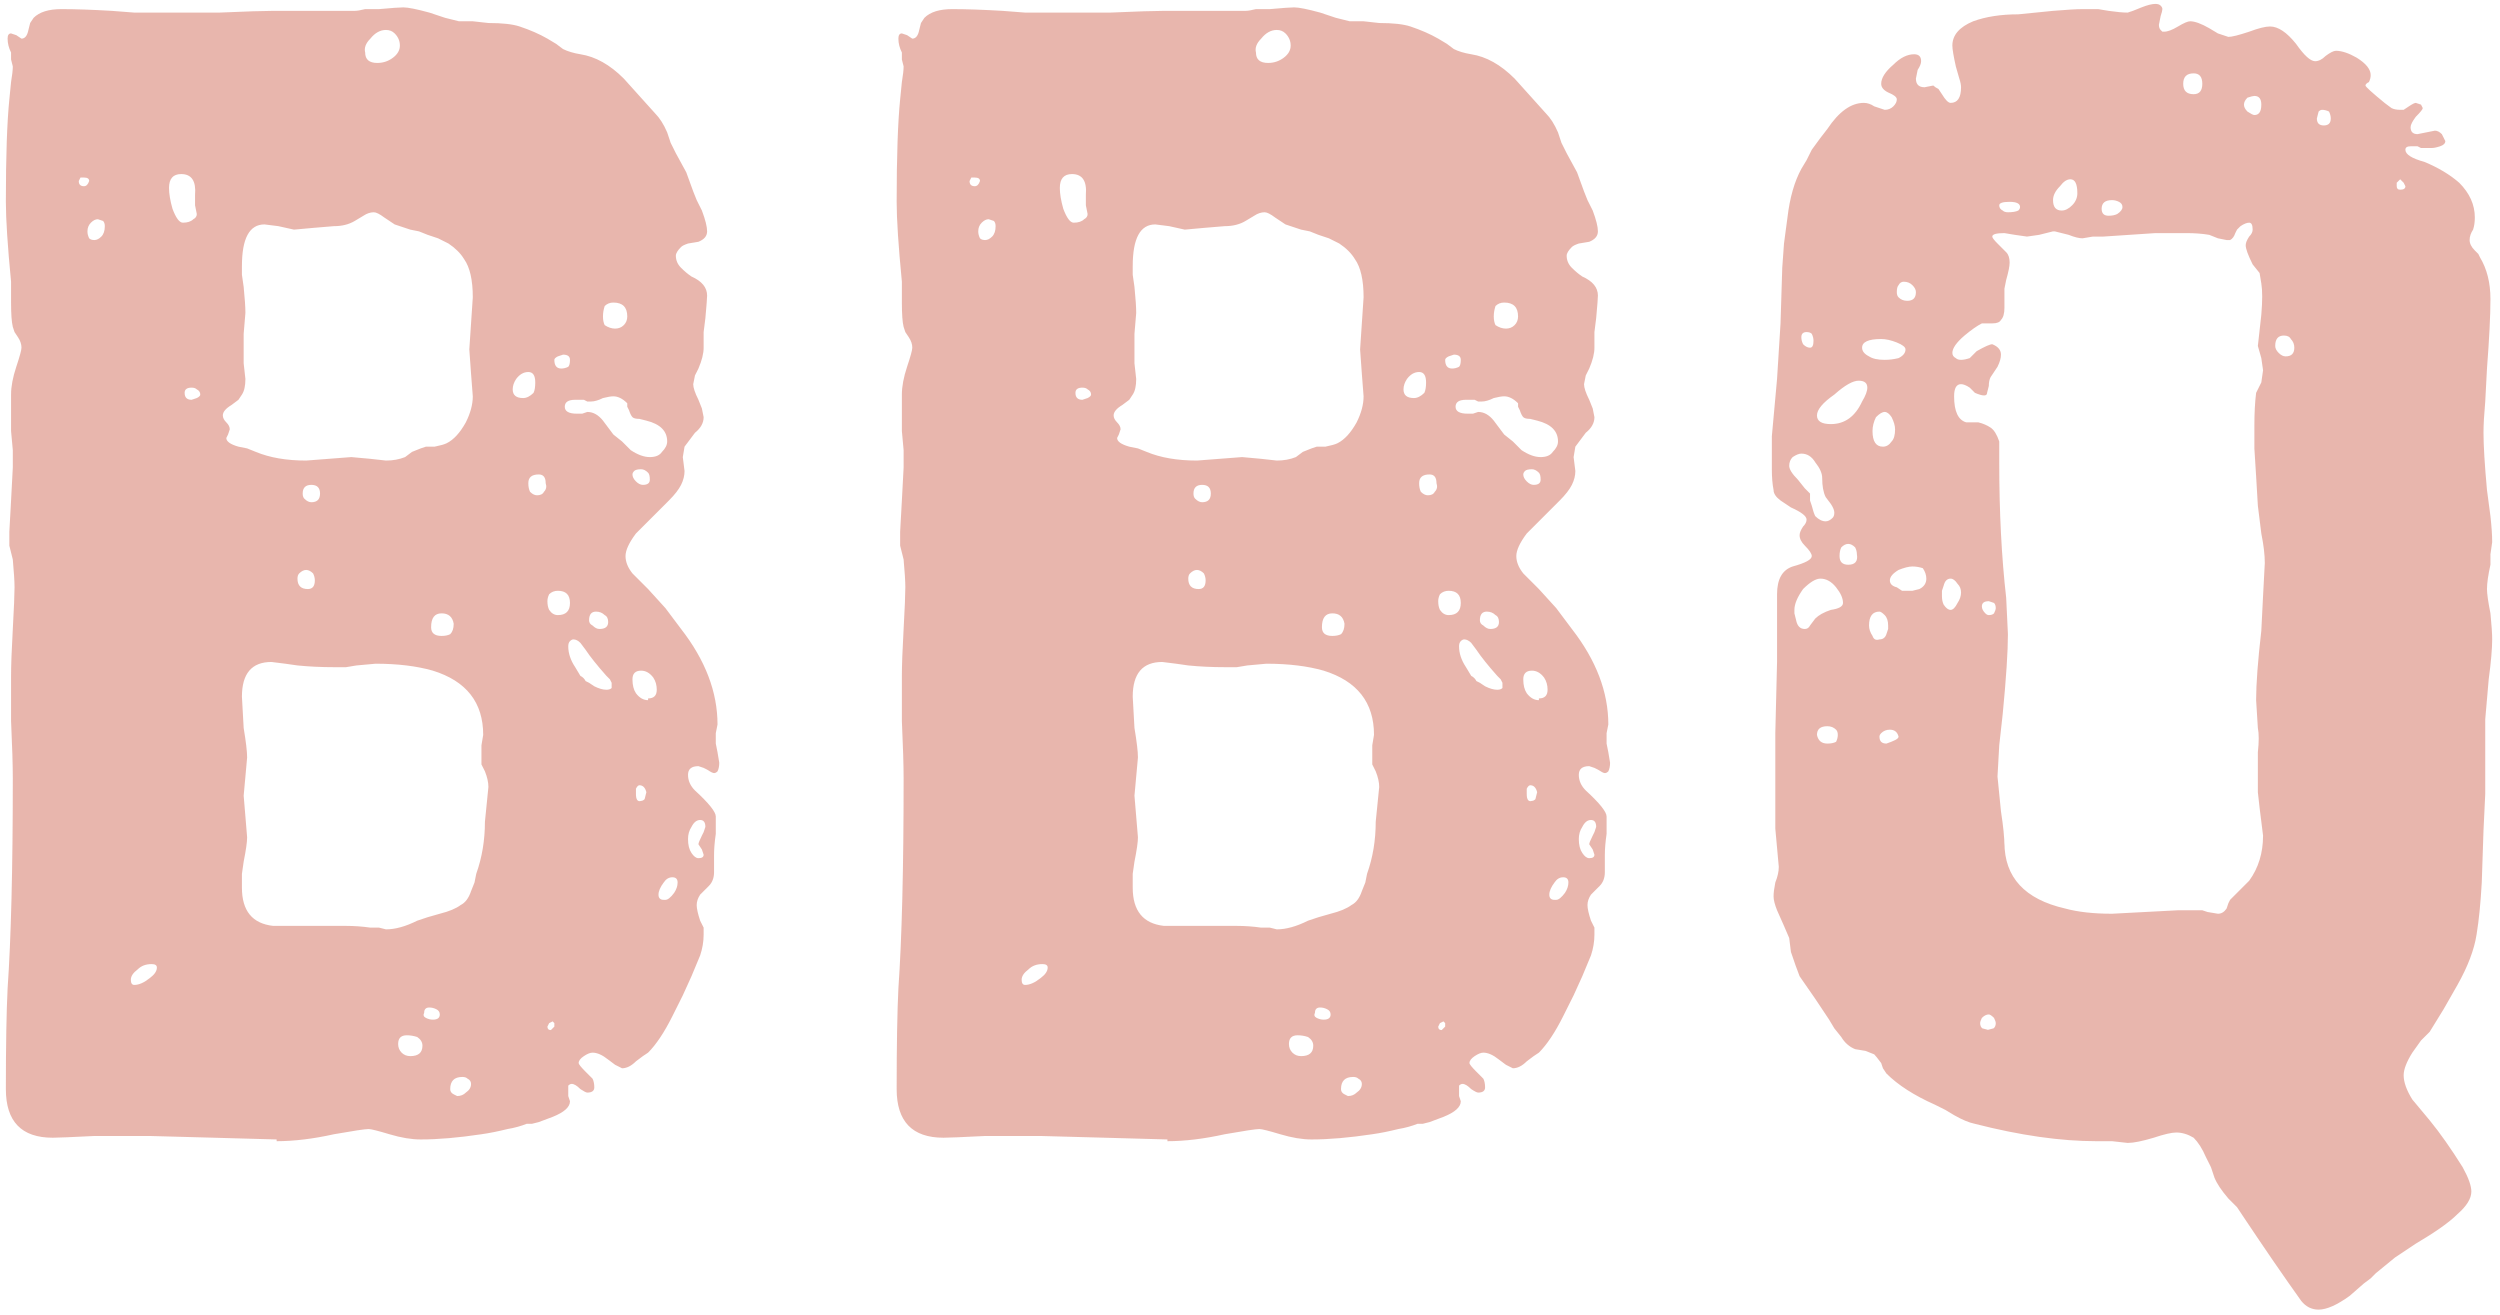 <svg width="1279" height="673" xmlns="http://www.w3.org/2000/svg" xmlns:xlink="http://www.w3.org/1999/xlink" xml:space="preserve" overflow="hidden"><g transform="translate(-1883 -229)"><g><path d="M2575.28 779.968C2571.14 779.968 2569.06 782.041 2569.06 786.186 2569.06 787.371 2569.66 788.259 2570.84 788.851L2572.62 789.74C2574.39 789.74 2575.87 789.147 2577.06 787.963 2578.83 786.779 2579.72 785.298 2579.72 783.522 2579.72 782.337 2579.13 781.449 2577.95 780.857 2577.35 780.265 2576.47 779.968 2575.28 779.968ZM2119.55 779.968C2115.4 779.968 2113.33 782.041 2113.33 786.186 2113.33 787.371 2113.92 788.259 2115.11 788.851L2116.88 789.74C2118.66 789.74 2120.14 789.147 2121.32 787.963 2123.1 786.779 2123.99 785.298 2123.99 783.522 2123.99 782.337 2123.39 781.449 2122.21 780.857 2121.62 780.265 2120.73 779.968 2119.55 779.968ZM2546.86 758.649C2543.9 758.649 2542.42 760.13 2542.42 763.091 2542.42 764.867 2543.02 766.348 2544.2 767.532 2545.38 768.717 2546.86 769.309 2548.64 769.309 2552.78 769.309 2554.86 767.532 2554.86 763.979 2554.86 762.203 2553.97 760.722 2552.19 759.538 2550.42 758.945 2548.64 758.649 2546.86 758.649ZM2091.13 758.649C2088.17 758.649 2086.69 760.13 2086.69 763.091 2086.69 764.867 2087.28 766.348 2088.47 767.532 2089.65 768.717 2091.13 769.309 2092.91 769.309 2097.05 769.309 2099.12 767.532 2099.12 763.979 2099.12 762.203 2098.23 760.722 2096.46 759.538 2094.68 758.945 2092.91 758.649 2091.13 758.649ZM2621.46 751.543 2619.68 752.431 2618.79 754.208C2618.79 755.392 2619.39 755.984 2620.57 755.984L2621.46 755.096 2622.35 754.208 2622.35 752.431ZM2165.72 751.543 2163.95 752.431 2163.06 754.208C2163.06 755.392 2163.65 755.984 2164.84 755.984L2165.72 755.096 2166.61 754.208 2166.61 752.431ZM2900.48 747.989C2899.29 747.989 2898.11 748.582 2896.93 749.766 2896.33 750.951 2896.04 751.839 2896.04 752.431 2896.04 753.615 2896.41 754.503 2897.15 755.096L2900.03 755.866 2902.92 755.096C2903.66 754.503 2904.03 753.615 2904.03 752.431 2904.03 751.839 2903.73 750.951 2903.14 749.766 2901.96 748.582 2901.07 747.989 2900.48 747.989ZM2558.41 744.437C2556.63 744.437 2555.74 745.325 2555.74 747.102 2555.15 748.286 2555.45 749.174 2556.63 749.766 2557.82 750.358 2559 750.654 2560.18 750.654 2562.55 750.654 2563.74 749.766 2563.74 747.99 2563.74 746.805 2563.14 745.917 2561.96 745.325 2560.78 744.733 2559.59 744.437 2558.41 744.437ZM2102.67 744.437C2100.9 744.437 2100.01 745.325 2100.01 747.102 2099.42 748.286 2099.71 749.174 2100.9 749.766 2102.08 750.358 2103.27 750.654 2104.45 750.654 2106.82 750.654 2108 749.766 2108 747.99 2108 746.805 2107.41 745.917 2106.23 745.325 2105.04 744.733 2103.86 744.437 2102.67 744.437ZM2416.33 722.229C2413.37 722.229 2411 723.117 2409.22 724.894 2406.85 726.671 2405.67 728.447 2405.67 730.224 2405.67 732 2406.26 732.889 2407.45 732.889 2409.81 732.889 2412.48 731.704 2415.44 729.335 2417.81 727.559 2418.99 725.782 2418.99 724.006 2418.99 722.821 2418.1 722.229 2416.33 722.229ZM1960.59 722.229C1957.63 722.229 1955.26 723.117 1953.49 724.894 1951.12 726.671 1949.94 728.447 1949.94 730.224 1949.94 732 1950.53 732.889 1951.71 732.889 1954.08 732.889 1956.74 731.704 1959.7 729.335 1962.07 727.559 1963.26 725.782 1963.26 724.006 1963.26 722.821 1962.37 722.229 1960.59 722.229ZM2682.73 677.814C2680.95 677.814 2679.47 678.702 2678.29 680.479 2676.51 682.848 2675.63 684.92 2675.63 686.697 2675.63 688.474 2676.51 689.362 2678.29 689.362L2679.18 689.362C2680.36 689.362 2681.84 688.177 2683.62 685.809 2684.8 684.032 2685.39 682.256 2685.39 680.479 2685.39 678.702 2684.51 677.814 2682.73 677.814ZM2227 677.814C2225.22 677.814 2223.74 678.702 2222.56 680.479 2220.78 682.848 2219.89 684.92 2219.89 686.697 2219.89 688.474 2220.78 689.362 2222.56 689.362L2223.44 689.362C2224.63 689.362 2226.11 688.177 2227.88 685.809 2229.07 684.032 2229.66 682.256 2229.66 680.479 2229.66 678.702 2228.77 677.814 2227 677.814ZM2696.94 648.5C2695.16 648.5 2693.68 649.685 2692.5 652.053 2691.31 653.83 2690.72 655.903 2690.72 658.271 2690.72 661.233 2691.31 663.601 2692.5 665.378 2693.68 667.155 2694.87 668.043 2696.05 668.043 2697.83 668.043 2698.71 667.451 2698.71 666.266L2697.83 663.601 2696.05 660.937C2696.05 660.344 2696.64 658.864 2697.83 656.495L2698.71 654.718 2699.6 652.053C2699.6 649.685 2698.71 648.5 2696.94 648.5ZM2241.2 648.5C2239.43 648.5 2237.95 649.685 2236.76 652.053 2235.58 653.83 2234.99 655.903 2234.99 658.271 2234.99 661.233 2235.58 663.601 2236.76 665.378 2237.95 667.155 2239.13 668.043 2240.32 668.043 2242.09 668.043 2242.98 667.451 2242.98 666.266L2242.09 663.601 2240.32 660.937C2240.32 660.344 2240.91 658.864 2242.09 656.495L2242.98 654.718 2243.87 652.053C2243.87 649.685 2242.98 648.5 2241.2 648.5ZM2665.86 630.734C2665.27 630.734 2664.67 631.326 2664.08 632.511L2664.08 635.176C2664.08 638.137 2664.97 639.321 2666.75 638.729 2667.34 638.729 2667.93 638.433 2668.52 637.841L2669.41 634.287C2668.82 631.919 2667.63 630.734 2665.86 630.734ZM2210.12 630.734C2209.53 630.734 2208.94 631.326 2208.35 632.511L2208.35 635.176C2208.35 638.137 2209.24 639.321 2211.01 638.729 2211.6 638.729 2212.2 638.433 2212.79 637.841L2213.68 634.287C2213.08 631.919 2211.9 630.734 2210.12 630.734ZM2849.86 602.309C2848.08 602.309 2846.6 602.901 2845.42 604.085 2844.83 604.678 2844.53 605.269 2844.53 605.862 2844.53 608.231 2845.72 609.415 2848.08 609.415 2849.86 608.823 2851.34 608.231 2852.52 607.638 2853.71 607.046 2854.3 606.454 2854.3 605.862 2853.71 603.493 2852.23 602.309 2849.86 602.309ZM2817.89 600.532C2814.34 600.532 2812.56 602.012 2812.56 604.974 2813.16 607.935 2814.93 609.415 2817.89 609.415 2819.67 609.415 2821.15 609.119 2822.33 608.527 2822.92 607.342 2823.22 606.158 2823.22 604.974 2823.22 603.789 2822.92 602.901 2822.33 602.309 2821.15 601.124 2819.67 600.532 2817.89 600.532ZM2666.75 572.107C2663.79 572.107 2662.31 573.587 2662.31 576.548 2662.31 579.509 2662.9 581.878 2664.08 583.655 2665.86 586.023 2667.93 587.208 2670.3 587.208L2670.3 586.319C2673.26 586.319 2674.74 584.839 2674.74 581.878 2674.74 579.509 2674.15 577.436 2672.96 575.66 2671.19 573.291 2669.11 572.107 2666.75 572.107ZM2211.01 572.107C2208.05 572.107 2206.57 573.587 2206.57 576.548 2206.57 579.509 2207.16 581.878 2208.35 583.655 2210.12 586.023 2212.2 587.208 2214.56 587.208L2214.56 586.319C2217.52 586.319 2219 584.839 2219 581.878 2219 579.509 2218.41 577.436 2217.23 575.66 2215.45 573.291 2213.38 572.107 2211.01 572.107ZM2477.6 567.665C2467.54 567.665 2462.5 573.587 2462.5 585.431L2463.39 601.42C2464.58 608.527 2465.17 613.561 2465.17 616.522L2464.28 626.293 2463.39 636.064 2464.28 646.724 2465.17 657.383C2465.17 659.752 2464.58 663.897 2463.39 669.819L2462.5 676.038 2462.5 683.144C2462.5 694.988 2467.83 701.502 2478.49 702.686L2515.78 702.686C2519.93 702.686 2524.07 702.982 2528.22 703.575L2532.66 703.575 2536.21 704.463C2540.94 704.463 2546.27 702.982 2552.19 700.021L2557.52 698.245 2563.74 696.469C2568.47 695.284 2572.02 693.803 2574.39 692.027 2576.76 690.843 2578.54 688.474 2579.72 684.92L2581.5 680.479 2582.39 676.038C2585.34 667.746 2586.82 658.864 2586.82 649.388L2587.71 640.506 2588.6 631.623C2588.6 629.254 2588.01 626.589 2586.82 623.628L2585.05 620.075 2585.05 610.303 2585.94 604.974C2585.94 588.392 2577.35 577.436 2560.18 572.107 2551.9 569.738 2542.13 568.554 2530.88 568.554L2521.11 569.442 2515.78 570.33 2509.57 570.33C2503.06 570.33 2496.84 570.034 2490.92 569.442L2484.7 568.554ZM2021.87 567.665C2011.8 567.665 2006.77 573.587 2006.77 585.431L2007.66 601.42C2008.84 608.527 2009.43 613.561 2009.43 616.522L2008.55 626.293 2007.66 636.064 2008.55 646.724 2009.43 657.383C2009.43 659.752 2008.84 663.897 2007.66 669.819L2006.77 676.038 2006.77 683.144C2006.77 694.988 2012.1 701.502 2022.75 702.686L2060.05 702.686C2064.19 702.686 2068.34 702.982 2072.48 703.575L2076.92 703.575 2080.47 704.463C2085.21 704.463 2090.54 702.982 2096.46 700.021L2101.79 698.245 2108 696.469C2112.74 695.284 2116.29 693.803 2118.66 692.027 2121.03 690.843 2122.8 688.474 2123.99 684.92L2125.76 680.479 2126.65 676.038C2129.61 667.746 2131.09 658.864 2131.09 649.388L2131.98 640.506 2132.87 631.623C2132.87 629.254 2132.28 626.589 2131.09 623.628L2129.31 620.075 2129.31 610.303 2130.2 604.974C2130.2 588.392 2121.62 577.436 2104.45 572.107 2096.16 569.738 2086.39 568.554 2075.15 568.554L2065.38 569.442 2060.05 570.33 2053.83 570.33C2047.32 570.33 2041.11 570.034 2035.19 569.442L2028.97 568.554ZM2632.11 556.117C2631.52 556.117 2630.93 556.413 2630.34 557.006 2629.75 557.598 2629.45 558.486 2629.45 559.671 2629.45 563.224 2630.63 566.777 2633 570.33L2635.67 574.772C2636.85 575.364 2637.74 576.252 2638.33 577.436L2640.11 578.325 2642.77 580.101C2645.14 581.286 2647.21 581.878 2648.99 581.878 2650.17 581.878 2651.06 581.582 2651.65 580.99L2651.65 578.325 2650.76 576.548 2648.99 574.772C2644.25 569.442 2640.7 565 2638.33 561.447L2635.67 557.894C2634.48 556.71 2633.3 556.117 2632.11 556.117ZM2176.38 556.117C2175.79 556.117 2175.2 556.413 2174.6 557.006 2174.01 557.598 2173.72 558.486 2173.72 559.671 2173.72 563.224 2174.9 566.777 2177.27 570.33L2179.93 574.772C2181.12 575.364 2182 576.252 2182.6 577.436L2184.37 578.325 2187.04 580.101C2189.4 581.286 2191.48 581.878 2193.25 581.878 2194.44 581.878 2195.32 581.582 2195.92 580.99L2195.92 578.325 2195.03 576.548 2193.25 574.772C2188.52 569.442 2184.96 565 2182.6 561.447L2179.93 557.894C2178.75 556.71 2177.56 556.117 2176.38 556.117ZM2564.62 542.793C2561.07 542.793 2559.3 545.162 2559.3 549.899 2559.3 552.86 2561.07 554.341 2564.62 554.341 2566.4 554.341 2567.88 554.045 2569.06 553.453 2570.25 552.268 2570.84 550.492 2570.84 548.123 2570.25 544.569 2568.18 542.793 2564.62 542.793ZM2108.89 542.793C2105.34 542.793 2103.56 545.162 2103.56 549.899 2103.56 552.86 2105.34 554.341 2108.89 554.341 2110.67 554.341 2112.15 554.045 2113.33 553.453 2114.51 552.268 2115.11 550.492 2115.11 548.123 2114.51 544.569 2112.44 542.793 2108.89 542.793ZM2643.66 541.904C2641.29 541.904 2640.11 543.385 2640.11 546.346 2640.11 547.53 2640.7 548.419 2641.88 549.011 2643.07 550.196 2644.25 550.787 2645.43 550.787 2648.39 550.787 2649.87 549.603 2649.87 547.234 2649.87 545.457 2649.28 544.273 2648.1 543.681 2646.91 542.497 2645.43 541.904 2643.66 541.904ZM2187.92 541.904C2185.56 541.904 2184.37 543.385 2184.37 546.346 2184.37 547.53 2184.96 548.419 2186.15 549.011 2187.33 550.196 2188.52 550.787 2189.7 550.787 2192.66 550.787 2194.14 549.603 2194.14 547.234 2194.14 545.457 2193.55 544.273 2192.36 543.681 2191.18 542.497 2189.7 541.904 2187.92 541.904ZM2844.53 541.904C2840.98 541.904 2839.2 544.273 2839.2 549.011 2839.2 550.787 2839.8 552.564 2840.98 554.341 2841.57 556.117 2842.76 556.71 2844.53 556.117 2846.31 556.117 2847.49 555.229 2848.08 553.452L2848.97 550.787 2848.97 549.011C2848.97 546.642 2848.38 544.865 2847.2 543.681 2846.01 542.497 2845.12 541.904 2844.53 541.904ZM2900.48 536.574C2898.11 536.574 2896.93 537.463 2896.93 539.24 2896.93 540.424 2897.52 541.608 2898.7 542.793 2899.29 543.385 2899.89 543.681 2900.48 543.681 2901.66 543.681 2902.55 543.385 2903.14 542.793 2903.73 541.608 2904.03 540.72 2904.03 540.128 2904.03 538.943 2903.73 538.055 2903.14 537.463ZM2624.12 531.245C2622.35 531.245 2620.87 531.837 2619.68 533.022 2619.09 534.206 2618.79 535.391 2618.79 536.575 2618.79 538.351 2619.09 539.832 2619.68 541.016 2620.87 542.793 2622.35 543.681 2624.12 543.681 2628.27 543.681 2630.34 541.608 2630.34 537.463 2630.34 533.318 2628.27 531.245 2624.12 531.245ZM2168.39 531.245C2166.61 531.245 2165.13 531.837 2163.95 533.022 2163.36 534.206 2163.06 535.391 2163.06 536.575 2163.06 538.351 2163.36 539.832 2163.95 541.016 2165.13 542.793 2166.61 543.681 2168.39 543.681 2172.53 543.681 2174.6 541.608 2174.6 537.463 2174.6 533.318 2172.53 531.245 2168.39 531.245ZM2880.94 525.027C2879.17 525.027 2877.98 526.211 2877.39 528.58L2876.5 531.245 2876.5 533.91C2876.5 535.686 2876.8 537.167 2877.39 538.351 2878.57 540.128 2879.76 541.016 2880.94 541.016 2882.12 541.016 2883.31 539.832 2884.49 537.463 2885.68 535.686 2886.27 533.91 2886.27 532.133 2886.27 530.356 2885.68 528.876 2884.49 527.692 2883.31 525.915 2882.12 525.027 2880.94 525.027ZM2814.34 525.027C2811.97 525.027 2809.01 526.803 2805.46 530.356 2802.5 534.502 2801.02 538.055 2801.02 541.016L2801.02 542.793 2801.91 546.346C2802.5 549.307 2803.98 550.787 2806.35 550.787 2807.53 550.787 2808.42 550.195 2809.01 549.011L2811.68 545.457C2813.45 543.681 2816.12 542.2 2819.67 541.016 2823.81 540.424 2825.88 539.24 2825.88 537.463 2825.88 535.094 2824.7 532.429 2822.33 529.468 2819.96 526.507 2817.3 525.027 2814.34 525.027ZM2495.36 520.586C2494.18 520.586 2492.99 521.178 2491.81 522.362 2491.22 522.954 2490.92 523.842 2490.92 525.027 2490.92 528.58 2492.7 530.357 2496.25 530.357 2498.62 530.357 2499.8 528.876 2499.8 525.915 2499.8 524.731 2499.5 523.546 2498.91 522.362 2497.73 521.178 2496.54 520.586 2495.36 520.586ZM2039.63 520.586C2038.44 520.586 2037.26 521.178 2036.07 522.362 2035.48 522.954 2035.19 523.842 2035.19 525.027 2035.19 528.58 2036.96 530.357 2040.51 530.357 2042.88 530.357 2044.07 528.876 2044.07 525.915 2044.07 524.731 2043.77 523.546 2043.18 522.362 2041.99 521.178 2040.81 520.586 2039.63 520.586ZM2861.4 518.809C2859.63 518.809 2857.26 519.401 2854.3 520.585 2851.34 522.362 2849.86 524.138 2849.86 525.915 2849.86 527.692 2851.04 528.876 2853.41 529.468L2856.08 531.245 2861.4 531.245 2864.96 530.356C2867.32 529.172 2868.51 527.396 2868.51 525.027 2868.51 523.25 2867.92 521.474 2866.73 519.697 2864.96 519.105 2863.18 518.809 2861.4 518.809ZM2828.55 507.261C2827.36 507.261 2826.18 507.853 2825 509.037 2824.4 510.222 2824.11 511.702 2824.11 513.479 2824.11 516.44 2825.59 517.92 2828.55 517.92 2832.1 517.92 2833.58 516.143 2832.99 512.59 2832.99 511.406 2832.69 510.222 2832.1 509.037 2830.92 507.853 2829.73 507.261 2828.55 507.261ZM2498.02 477.059C2495.06 477.059 2493.58 478.539 2493.58 481.5 2493.58 482.685 2493.88 483.573 2494.47 484.165 2495.66 485.35 2496.84 485.942 2498.02 485.942 2500.98 485.942 2502.46 484.461 2502.46 481.5 2502.46 478.539 2500.98 477.059 2498.02 477.059ZM2042.29 477.059C2039.33 477.059 2037.85 478.539 2037.85 481.5 2037.85 482.685 2038.15 483.573 2038.74 484.165 2039.92 485.35 2041.11 485.942 2042.29 485.942 2045.25 485.942 2046.73 484.461 2046.73 481.5 2046.73 478.539 2045.25 477.059 2042.29 477.059ZM2614.35 471.729C2610.8 471.729 2609.03 473.209 2609.03 476.171 2609.03 477.947 2609.32 479.428 2609.91 480.612 2611.1 481.797 2612.28 482.389 2613.47 482.389 2615.24 482.389 2616.43 481.797 2617.02 480.612 2618.2 479.428 2618.5 477.947 2617.91 476.171 2617.91 473.209 2616.72 471.729 2614.35 471.729ZM2158.62 471.729C2155.07 471.729 2153.29 473.209 2153.29 476.171 2153.29 477.947 2153.59 479.428 2154.18 480.612 2155.36 481.797 2156.55 482.389 2157.73 482.389 2159.51 482.389 2160.69 481.797 2161.28 480.612 2162.47 479.428 2162.76 477.947 2162.17 476.171 2162.17 473.209 2160.99 471.729 2158.62 471.729ZM2666.75 469.064C2664.97 469.064 2663.79 469.36 2663.19 469.953 2662.6 470.545 2662.31 471.137 2662.31 471.729 2662.31 472.913 2662.9 474.098 2664.08 475.282 2665.27 476.467 2666.45 477.059 2667.63 477.059 2670 477.059 2671.19 476.171 2671.19 474.394 2671.19 472.617 2670.89 471.433 2670.3 470.841 2669.11 469.656 2667.93 469.064 2666.75 469.064ZM2211.01 469.064C2209.24 469.064 2208.05 469.36 2207.46 469.953 2206.87 470.545 2206.57 471.137 2206.57 471.729 2206.57 472.913 2207.16 474.098 2208.35 475.282 2209.53 476.467 2210.72 477.059 2211.9 477.059 2214.27 477.059 2215.45 476.171 2215.45 474.394 2215.45 472.617 2215.16 471.433 2214.56 470.841 2213.38 469.656 2212.2 469.064 2211.01 469.064ZM2804.57 461.069C2803.39 461.069 2801.91 461.661 2800.13 462.846 2798.95 464.03 2798.36 465.511 2798.36 467.288 2798.36 469.064 2799.84 471.433 2802.8 474.394L2806.35 478.835 2809.01 481.5 2809.01 485.053 2809.9 487.718C2810.49 490.087 2811.08 491.863 2811.68 493.048 2813.45 494.825 2815.23 495.713 2817 495.713 2818.19 495.713 2819.37 495.121 2820.56 493.936 2821.15 493.344 2821.44 492.456 2821.44 491.271 2821.44 490.087 2820.85 488.607 2819.67 486.83L2817 483.277C2815.82 480.908 2815.23 477.651 2815.23 473.505 2815.23 471.137 2814.04 468.472 2811.68 465.511 2809.9 462.55 2807.53 461.069 2804.57 461.069ZM2847.2 439.75C2846.01 439.75 2844.53 440.638 2842.76 442.415 2841.57 444.784 2840.98 447.153 2840.98 449.521 2840.98 454.851 2842.76 457.516 2846.31 457.516 2848.08 457.516 2849.56 456.628 2850.75 454.851 2851.93 453.667 2852.52 451.594 2852.52 448.633 2852.52 446.857 2851.93 444.784 2850.75 442.415 2849.56 440.638 2848.38 439.75 2847.2 439.75ZM2652.54 431.756C2651.35 431.756 2649.58 432.052 2647.21 432.644 2644.84 433.828 2642.77 434.421 2640.99 434.421L2639.22 434.421 2637.44 433.532 2633 433.532C2629.45 433.532 2627.67 434.717 2627.67 437.085 2627.67 439.454 2629.75 440.639 2633.89 440.639L2636.55 440.639 2639.22 439.75C2642.18 439.75 2644.84 441.231 2647.21 444.192L2649.87 447.745 2652.54 451.298 2656.98 454.851 2661.42 459.293C2664.97 461.662 2668.23 462.846 2671.19 462.846 2674.15 462.846 2676.22 461.958 2677.4 460.181 2679.18 458.404 2680.07 456.628 2680.07 454.851 2680.07 449.522 2676.51 445.969 2669.41 444.192L2665.86 443.303C2664.08 443.303 2662.9 443.008 2662.31 442.415 2661.71 441.823 2661.12 440.639 2660.53 438.862L2659.64 437.085 2659.64 435.309C2657.27 432.94 2654.91 431.756 2652.54 431.756ZM2196.8 431.756C2195.62 431.756 2193.84 432.052 2191.48 432.644 2189.11 433.828 2187.04 434.421 2185.26 434.421L2183.48 434.421 2181.71 433.532 2177.27 433.532C2173.72 433.532 2171.94 434.717 2171.94 437.085 2171.94 439.454 2174.01 440.639 2178.16 440.639L2180.82 440.639 2183.48 439.75C2186.44 439.75 2189.11 441.231 2191.48 444.192L2194.14 447.745 2196.8 451.298 2201.24 454.851 2205.68 459.293C2209.24 461.662 2212.49 462.846 2215.45 462.846 2218.41 462.846 2220.48 461.958 2221.67 460.181 2223.44 458.404 2224.33 456.628 2224.33 454.851 2224.33 449.522 2220.78 445.969 2213.68 444.192L2210.12 443.303C2208.35 443.303 2207.16 443.008 2206.57 442.415 2205.98 441.823 2205.39 440.639 2204.8 438.862L2203.91 437.085 2203.91 435.309C2201.54 432.94 2199.17 431.756 2196.8 431.756ZM2436.75 427.314C2434.38 427.314 2433.2 428.203 2433.2 429.979 2433.2 432.348 2434.38 433.532 2436.75 433.532L2439.42 432.644C2440.6 432.052 2441.19 431.46 2441.19 430.867 2441.19 429.683 2440.6 428.795 2439.42 428.203 2438.82 427.61 2437.94 427.314 2436.75 427.314ZM1981.02 427.314C1978.65 427.314 1977.46 428.203 1977.46 429.979 1977.46 432.348 1978.65 433.532 1981.02 433.532L1983.68 432.644C1984.87 432.052 1985.46 431.46 1985.46 430.867 1985.46 429.683 1984.87 428.795 1983.68 428.203 1983.09 427.61 1982.2 427.314 1981.02 427.314ZM2833.88 423.761C2830.92 423.761 2826.77 426.129 2821.44 430.867 2815.52 435.013 2812.56 438.566 2812.56 441.527 2812.56 444.488 2814.93 445.968 2819.67 445.968 2826.77 445.968 2832.1 442.119 2835.65 434.42 2837.43 431.459 2838.32 429.09 2838.32 427.314 2838.32 424.945 2836.84 423.761 2833.88 423.761ZM2609.03 419.319C2606.66 419.319 2604.59 420.504 2602.81 422.873 2601.63 424.65 2601.03 426.426 2601.03 428.203 2601.03 431.164 2602.81 432.644 2606.36 432.644 2608.14 432.644 2609.91 431.756 2611.69 429.979 2612.28 428.795 2612.58 427.018 2612.58 424.65 2612.58 421.096 2611.39 419.319 2609.03 419.319ZM2153.29 419.319C2150.92 419.319 2148.85 420.504 2147.08 422.873 2145.89 424.65 2145.3 426.426 2145.3 428.203 2145.3 431.164 2147.08 432.644 2150.63 432.644 2152.4 432.644 2154.18 431.756 2155.96 429.979 2156.55 428.795 2156.84 427.018 2156.84 424.65 2156.84 421.096 2155.66 419.319 2153.29 419.319ZM2626.79 410.437 2624.12 411.325C2622.94 411.917 2622.35 412.509 2622.35 413.102 2622.35 416.062 2623.53 417.543 2625.9 417.543 2627.08 417.543 2628.27 417.247 2629.45 416.655 2630.04 416.062 2630.34 414.878 2630.34 413.102 2630.34 411.325 2629.15 410.437 2626.79 410.437ZM2171.05 410.437 2168.39 411.325C2167.2 411.917 2166.61 412.509 2166.61 413.102 2166.61 416.062 2167.8 417.543 2170.16 417.543 2171.35 417.543 2172.53 417.247 2173.72 416.655 2174.31 416.062 2174.6 414.878 2174.6 413.102 2174.6 411.325 2173.42 410.437 2171.05 410.437ZM2845.42 402.442C2838.91 402.442 2835.65 403.922 2835.65 406.883 2835.65 408.659 2836.84 410.14 2839.2 411.325 2840.98 412.509 2843.64 413.101 2847.2 413.101 2849.56 413.101 2851.93 412.805 2854.3 412.213 2856.67 411.028 2857.85 409.548 2857.85 407.771 2857.85 406.587 2856.37 405.402 2853.41 404.218 2850.45 403.034 2847.79 402.442 2845.42 402.442ZM3051.44 400.665C3048.48 400.665 3047 402.442 3047 405.995 3047 407.179 3047.59 408.363 3048.77 409.548 3049.96 410.732 3051.14 411.325 3052.33 411.325 3055.29 411.325 3056.77 409.844 3056.77 406.883 3056.77 405.106 3056.17 403.626 3054.99 402.442 3054.4 401.257 3053.21 400.665 3051.44 400.665ZM2807.24 398.889C2805.46 398.889 2804.57 399.777 2804.57 401.553 2804.57 402.738 2804.87 403.922 2805.46 405.106 2806.64 406.291 2807.83 406.883 2809.01 406.883 2810.2 406.883 2810.79 405.699 2810.79 403.33 2810.79 402.146 2810.49 400.961 2809.9 399.777 2809.31 399.184 2808.42 398.889 2807.24 398.889ZM2652.54 383.788C2650.76 383.788 2649.28 384.38 2648.1 385.564 2647.51 387.341 2647.21 389.117 2647.21 390.894 2647.21 392.671 2647.51 394.151 2648.1 395.335 2649.87 396.52 2651.65 397.112 2653.43 397.112 2655.2 397.112 2656.68 396.52 2657.87 395.335 2659.05 394.151 2659.64 392.671 2659.64 390.894 2659.64 386.156 2657.27 383.788 2652.54 383.788ZM2196.8 383.788C2195.03 383.788 2193.55 384.38 2192.36 385.564 2191.77 387.341 2191.48 389.117 2191.48 390.894 2191.48 392.671 2191.77 394.151 2192.36 395.335 2194.14 396.52 2195.92 397.112 2197.69 397.112 2199.47 397.112 2200.95 396.52 2202.13 395.335 2203.32 394.151 2203.91 392.671 2203.91 390.894 2203.91 386.156 2201.54 383.788 2196.8 383.788ZM2856.96 373.128C2855.78 373.128 2854.89 373.72 2854.3 374.905 2853.71 375.496 2853.41 376.681 2853.41 378.458 2853.41 379.642 2853.71 380.53 2854.3 381.122 2855.48 382.307 2856.96 382.899 2858.74 382.899 2861.7 382.899 2863.18 381.419 2863.18 378.458 2863.18 377.273 2862.59 376.089 2861.4 374.905 2860.22 373.72 2858.74 373.128 2856.96 373.128ZM3033.68 342.926C3032.49 342.926 3031.01 343.518 3029.24 344.702L3027.46 346.479 3026.57 348.256C3025.98 350.032 3025.09 351.216 3023.91 351.809L3022.13 351.809 3017.69 350.92 3013.25 349.144C3009.7 348.552 3005.85 348.256 3001.71 348.256L2985.73 348.256 2959.09 350.032 2953.76 350.032 2948.43 350.92C2946.65 350.92 2944.29 350.328 2941.33 349.144L2934.22 347.367 2933.33 347.367 2926.23 349.144 2920.01 350.032 2913.8 349.144 2908.47 348.256C2904.32 348.256 2902.25 348.848 2902.25 350.032 2902.25 350.624 2903.14 351.809 2904.92 353.585L2907.58 356.25 2909.36 358.027C2910.54 359.211 2911.13 360.988 2911.13 363.357 2911.13 365.133 2910.54 368.094 2909.36 372.239L2908.47 376.681 2908.47 386.452C2908.47 389.413 2907.88 391.486 2906.69 392.67 2906.1 393.855 2904.62 394.447 2902.25 394.447L2896.93 394.447C2894.56 395.631 2891.6 397.704 2888.04 400.665 2883.9 404.218 2881.83 407.179 2881.83 409.548 2881.83 410.732 2882.42 411.621 2883.6 412.213 2884.2 412.805 2885.08 413.101 2886.27 413.101 2887.45 413.101 2888.93 412.805 2890.71 412.213L2894.26 408.659C2898.4 406.291 2901.07 405.106 2902.25 405.106 2905.21 406.291 2906.69 408.067 2906.69 410.436 2906.69 412.213 2906.1 414.286 2904.92 416.654L2903.14 419.319 2901.37 421.984C2900.77 423.169 2900.48 424.649 2900.48 426.426L2899.59 429.979C2899.59 431.755 2897.52 431.755 2893.37 429.979L2892.49 429.09 2890.71 427.314C2888.93 426.129 2887.45 425.537 2886.27 425.537 2883.9 425.537 2882.72 427.61 2882.72 431.755 2882.72 439.454 2884.79 443.895 2888.93 445.08L2895.15 445.08C2897.52 445.672 2899.59 446.56 2901.37 447.745 2903.14 448.929 2904.62 451.298 2905.81 454.851L2905.81 465.511C2905.81 490.975 2906.99 514.071 2909.36 534.798L2910.25 553.452C2910.25 562.335 2909.36 575.956 2907.58 594.314L2905.81 610.303 2904.92 626.293 2905.81 635.175 2906.69 644.058C2907.88 651.757 2908.47 657.679 2908.47 661.825L2908.47 660.048C2908.47 677.814 2918.83 689.065 2939.55 693.803 2946.06 695.58 2954.05 696.468 2963.53 696.468L2980.4 695.58 2997.27 694.691 3009.7 694.691 3012.37 695.58 3017.69 696.468C3019.47 696.468 3020.95 695.58 3022.13 693.803L3023.02 691.138 3023.91 689.362 3029.24 684.032 3033.68 679.59C3038.41 673.076 3040.78 665.378 3040.78 656.495L3039.01 642.282 3038.12 634.287 3038.12 613.857C3038.71 608.527 3038.71 604.381 3038.12 601.42L3037.23 587.207C3037.23 578.917 3038.12 567.073 3039.89 551.675L3040.78 533.91 3041.67 517.032C3041.67 512.886 3041.08 507.853 3039.89 501.931L3038.12 487.718 3037.23 472.617 3036.34 458.404 3036.34 446.857C3036.34 440.342 3036.64 434.716 3037.23 429.979L3039.89 424.649 3040.78 418.431 3039.89 412.213 3038.12 405.995 3039.89 390.005C3040.49 382.899 3040.49 377.569 3039.89 374.016L3039.01 368.686 3035.45 364.245C3033.09 359.507 3031.9 356.25 3031.9 354.473 3031.9 353.289 3032.49 351.809 3033.68 350.032 3034.86 348.848 3035.45 347.663 3035.45 346.479 3035.45 344.11 3034.86 342.926 3033.68 342.926ZM2388.8 341.15C2387.61 341.15 2386.43 341.742 2385.25 342.926 2384.06 344.111 2383.47 345.591 2383.47 347.367 2383.47 348.552 2383.77 349.736 2384.36 350.92 2384.95 351.513 2385.84 351.809 2387.02 351.809 2388.21 351.809 2389.39 351.217 2390.57 350.032 2391.76 348.848 2392.35 347.071 2392.35 344.703 2392.35 343.518 2392.05 342.63 2391.46 342.038ZM1933.06 341.15C1931.88 341.15 1930.7 341.742 1929.51 342.926 1928.33 344.111 1927.74 345.591 1927.74 347.367 1927.74 348.552 1928.03 349.736 1928.62 350.92 1929.22 351.513 1930.1 351.809 1931.29 351.809 1932.47 351.809 1933.66 351.217 1934.84 350.032 1936.02 348.848 1936.62 347.071 1936.62 344.703 1936.62 343.518 1936.32 342.63 1935.73 342.038ZM2529.99 337.596C2528.22 337.596 2526.44 338.188 2524.66 339.373L2520.22 342.038C2517.26 343.814 2513.71 344.703 2509.57 344.703L2498.91 345.591 2489.14 346.479 2481.15 344.703 2474.05 343.814C2466.35 343.814 2462.5 350.92 2462.5 365.133L2462.5 369.575 2463.39 375.793C2463.98 381.715 2464.28 386.156 2464.28 389.117L2463.39 399.777 2463.39 414.878 2464.28 422.873C2464.28 426.426 2463.69 429.091 2462.5 430.867L2460.73 433.532 2457.18 436.197C2454.22 437.974 2452.74 439.75 2452.74 441.527 2452.74 442.711 2453.33 443.896 2454.51 445.08 2455.7 446.265 2456.29 447.449 2456.29 448.634L2455.4 451.298 2454.51 453.075C2454.51 454.851 2456.58 456.332 2460.73 457.516L2465.17 458.404 2469.61 460.181C2476.71 463.142 2485.3 464.623 2495.36 464.623L2506.9 463.734 2518.45 462.846 2528.22 463.734 2536.21 464.623C2539.76 464.623 2543.02 464.03 2545.98 462.846L2549.53 460.181 2553.97 458.404 2556.63 457.516 2561.07 457.516C2564.03 456.924 2566.1 456.332 2567.29 455.74 2570.84 453.963 2574.1 450.41 2577.06 445.08 2579.43 440.342 2580.61 435.901 2580.61 431.756L2579.72 420.208 2578.83 407.772 2579.72 394.447 2580.61 381.123C2580.61 372.24 2579.13 365.726 2576.17 361.58 2574.39 358.619 2571.73 355.955 2568.18 353.586L2562.85 350.92 2557.52 349.144 2553.08 347.367 2548.64 346.479C2545.09 345.295 2542.42 344.407 2540.65 343.814L2537.98 342.038 2535.32 340.261C2532.95 338.484 2531.18 337.596 2529.99 337.596ZM2074.26 337.596C2072.48 337.596 2070.71 338.188 2068.93 339.373L2064.49 342.038C2061.53 343.814 2057.98 344.703 2053.83 344.703L2043.18 345.591 2033.41 346.479 2025.42 344.703 2018.31 343.814C2010.62 343.814 2006.77 350.92 2006.77 365.133L2006.77 369.575 2007.66 375.793C2008.25 381.715 2008.55 386.156 2008.55 389.117L2007.66 399.777 2007.66 414.878 2008.55 422.873C2008.55 426.426 2007.95 429.091 2006.77 430.867L2004.99 433.532 2001.44 436.197C1998.48 437.974 1997 439.75 1997 441.527 1997 442.711 1997.59 443.896 1998.78 445.08 1999.96 446.265 2000.55 447.449 2000.55 448.634L1999.67 451.298 1998.78 453.075C1998.78 454.851 2000.85 456.332 2004.99 457.516L2009.43 458.404 2013.87 460.181C2020.98 463.142 2029.56 464.623 2039.63 464.623L2051.17 463.734 2062.71 462.846 2072.48 463.734 2080.47 464.623C2084.03 464.623 2087.28 464.03 2090.24 462.846L2093.79 460.181 2098.23 458.404 2100.9 457.516 2105.34 457.516C2108.3 456.924 2110.37 456.332 2111.55 455.74 2115.11 453.963 2118.36 450.41 2121.32 445.08 2123.69 440.342 2124.88 435.901 2124.88 431.756L2123.99 420.208 2123.1 407.772 2123.99 394.447 2124.88 381.123C2124.88 372.24 2123.39 365.726 2120.44 361.58 2118.66 358.619 2115.99 355.955 2112.44 353.586L2107.11 350.92 2101.79 349.144 2097.35 347.367 2092.91 346.479C2089.35 345.295 2086.69 344.407 2084.91 343.814L2082.25 342.038 2079.59 340.261C2077.22 338.484 2075.44 337.596 2074.26 337.596ZM2911.13 332.266C2907.58 332.266 2905.81 332.858 2905.81 334.043 2905.81 335.227 2906.4 336.115 2907.58 336.707 2908.17 337.3 2909.06 337.596 2910.25 337.596 2912.61 337.596 2914.39 337.3 2915.57 336.707 2916.17 336.115 2916.46 335.523 2916.46 334.931 2916.46 333.154 2914.69 332.266 2911.13 332.266ZM2963.53 331.378C2959.97 331.378 2958.2 332.858 2958.2 335.819 2958.2 338.188 2959.38 339.372 2961.75 339.372 2963.53 339.372 2965.01 339.076 2966.19 338.484 2967.97 337.3 2968.85 336.115 2968.85 334.931 2968.85 333.747 2968.26 332.858 2967.08 332.266 2965.89 331.674 2964.71 331.378 2963.53 331.378ZM3110.94 320.718 3109.16 322.495 3109.16 324.271C3109.16 325.456 3109.75 326.048 3110.94 326.048 3112.71 326.048 3113.6 325.456 3113.6 324.271L3112.71 322.495ZM2942.21 320.718C2940.44 320.718 2938.66 321.902 2936.89 324.271 2934.52 326.64 2933.33 329.009 2933.33 331.378 2933.33 334.931 2934.81 336.707 2937.77 336.707 2939.55 336.707 2941.33 335.819 2943.1 334.043 2944.88 332.266 2945.77 330.194 2945.77 327.825 2945.77 323.087 2944.58 320.718 2942.21 320.718ZM2379.92 319.83 2379.03 321.607C2379.03 323.383 2379.92 324.272 2381.69 324.272 2382.88 324.272 2383.77 323.383 2384.36 321.607 2384.36 320.423 2383.47 319.83 2381.69 319.83ZM1924.18 319.83 1923.3 321.607C1923.3 323.383 1924.18 324.272 1925.96 324.272 1927.14 324.272 1928.03 323.383 1928.62 321.607 1928.62 320.423 1927.74 319.83 1925.96 319.83ZM2431.42 318.053C2427.28 318.053 2425.21 320.423 2425.21 325.16 2425.21 328.121 2425.8 331.674 2426.98 335.819 2428.76 340.557 2430.53 342.926 2432.31 342.926 2434.68 342.926 2436.45 342.334 2437.64 341.15 2438.82 340.557 2439.42 339.669 2439.42 338.484L2438.53 334.043 2438.53 328.713C2439.12 321.607 2436.75 318.053 2431.42 318.053ZM1975.69 318.053C1971.55 318.053 1969.47 320.423 1969.47 325.16 1969.47 328.121 1970.07 331.674 1971.25 335.819 1973.03 340.557 1974.8 342.926 1976.58 342.926 1978.94 342.926 1980.72 342.334 1981.91 341.15 1983.09 340.557 1983.68 339.669 1983.68 338.484L1982.79 334.043 1982.79 328.713C1983.39 321.607 1981.02 318.053 1975.69 318.053ZM3070.98 285.186C3070.38 285.186 3069.79 285.482 3069.2 286.074L3068.31 289.627C3068.31 291.996 3069.5 293.181 3071.86 293.181 3074.23 293.181 3075.42 291.996 3075.42 289.627 3075.42 288.443 3075.12 287.259 3074.53 286.074 3073.34 285.482 3072.16 285.186 3070.98 285.186ZM3036.34 278.08C3035.75 278.08 3034.57 278.376 3032.79 278.968 3031.61 280.153 3031.01 281.337 3031.01 282.521 3031.01 283.706 3031.61 284.89 3032.79 286.074 3034.57 287.259 3035.75 287.851 3036.34 287.851 3038.71 287.851 3039.89 286.074 3039.89 282.521 3039.89 279.561 3038.71 278.08 3036.34 278.08ZM3005.26 266.532C3001.71 266.532 2999.93 268.308 2999.93 271.862 2999.93 275.415 3001.71 277.192 3005.26 277.192 3008.22 277.192 3009.7 275.415 3009.7 271.862 3009.7 268.308 3008.22 266.532 3005.26 266.532ZM2536.21 244.325C2533.25 244.325 2530.58 245.805 2528.22 248.766 2525.85 251.135 2524.96 253.504 2525.55 255.873 2525.55 259.426 2527.62 261.202 2531.77 261.202 2534.73 261.202 2537.39 260.314 2539.76 258.538 2542.13 256.761 2543.31 254.688 2543.31 252.319 2543.31 249.951 2542.42 247.878 2540.65 246.101 2539.46 244.917 2537.98 244.325 2536.21 244.325ZM2080.47 244.325C2077.51 244.325 2074.85 245.805 2072.48 248.766 2070.11 251.135 2069.23 253.504 2069.82 255.873 2069.82 259.426 2071.89 261.202 2076.03 261.202 2078.99 261.202 2081.66 260.314 2084.03 258.538 2086.39 256.761 2087.58 254.688 2087.58 252.319 2087.58 249.951 2086.69 247.878 2084.91 246.101 2083.73 244.917 2082.25 244.325 2080.47 244.325ZM2545.09 232.777C2547.46 232.777 2551.9 233.665 2558.41 235.442L2566.4 238.107 2573.5 239.883 2580.61 239.883 2588.6 240.772C2595.7 240.772 2601.03 241.364 2604.59 242.548 2609.91 244.325 2614.65 246.398 2618.79 248.766L2623.23 251.431 2626.79 254.096C2629.15 255.281 2632.11 256.169 2635.67 256.761 2643.36 257.946 2650.76 262.091 2657.87 269.197L2665.86 278.08 2673.85 286.963C2676.22 289.332 2678.29 292.589 2680.07 296.734L2681.84 302.064 2684.51 307.394 2689.83 317.165 2693.39 326.937 2695.16 331.378 2697.83 336.708C2699.6 341.445 2700.49 344.999 2700.49 347.367 2700.49 349.736 2699.01 351.513 2696.05 352.697L2690.72 353.586C2688.95 354.178 2687.76 354.77 2687.17 355.362 2685.39 357.139 2684.51 358.619 2684.51 359.804 2684.51 362.173 2685.39 364.245 2687.17 366.022 2688.95 367.798 2690.72 369.279 2692.5 370.463 2697.83 372.832 2700.49 376.089 2700.49 380.235 2700.49 381.419 2700.19 385.268 2699.6 391.782L2698.71 398.889 2698.71 406.883C2698.71 409.845 2697.83 413.398 2696.05 417.543L2694.27 421.096 2693.39 425.538C2693.39 427.314 2694.27 429.979 2696.05 433.532L2697.83 437.974 2698.71 442.415C2698.71 445.376 2697.23 448.041 2694.27 450.41L2691.61 453.963 2688.95 457.516 2688.06 462.846 2688.95 469.953C2688.95 472.321 2688.35 474.69 2687.17 477.059 2685.99 479.428 2683.91 482.093 2680.95 485.054L2673.85 492.16 2669.41 496.602 2664.08 501.931C2660.53 506.669 2658.75 510.518 2658.75 513.479 2658.75 516.44 2659.94 519.401 2662.31 522.362L2666.75 526.803 2670.3 530.357 2679.18 540.128 2687.17 550.787C2699.6 566.777 2705.82 583.062 2705.82 599.644L2704.93 604.086 2704.93 609.415 2705.82 613.857 2706.71 619.187C2706.71 620.963 2706.41 622.444 2705.82 623.628 2705.23 624.22 2704.63 624.517 2704.04 624.517 2703.45 624.517 2702.27 623.924 2700.49 622.74L2698.71 621.851 2696.05 620.963C2692.5 620.963 2690.72 622.444 2690.72 625.405 2690.72 628.366 2691.91 631.03 2694.27 633.399 2701.38 639.913 2704.93 644.355 2704.93 646.724L2704.93 655.607C2704.34 659.752 2704.04 663.305 2704.04 666.266L2704.04 675.149C2704.04 678.11 2703.15 680.479 2701.38 682.256L2699.6 684.032 2696.94 686.697C2695.75 688.474 2695.16 690.25 2695.16 692.027 2695.16 693.803 2695.75 696.469 2696.94 700.021L2698.71 703.575 2698.71 707.128C2698.71 710.681 2698.12 714.234 2696.94 717.787L2692.5 728.447 2688.06 738.218 2682.73 748.878C2678.59 757.169 2674.44 763.387 2670.3 767.532L2667.63 769.309 2664.08 771.974C2661.71 774.342 2659.35 775.527 2656.98 775.527L2653.43 773.75 2649.87 771.085C2646.91 768.717 2644.25 767.532 2641.88 767.532 2640.7 767.532 2639.22 768.125 2637.44 769.309 2635.67 770.493 2634.78 771.677 2634.78 772.862 2634.78 773.454 2635.96 774.935 2638.33 777.303L2640.11 779.08 2641.88 780.857C2642.47 782.041 2642.77 783.522 2642.77 785.298 2642.77 787.075 2641.59 787.963 2639.22 787.963 2638.63 787.963 2637.44 787.371 2635.67 786.186 2633.89 784.41 2632.41 783.522 2631.23 783.522 2630.63 783.522 2630.04 783.818 2629.45 784.41L2629.45 789.74 2630.34 792.404C2630.34 795.366 2627.38 798.03 2621.46 800.399L2614.35 803.064 2610.8 803.952 2608.14 803.952C2605.18 805.137 2601.92 806.025 2598.37 806.617 2593.63 807.802 2589.19 808.69 2585.05 809.282 2573.21 811.059 2562.85 811.947 2553.97 811.947 2549.23 811.947 2543.9 811.059 2537.98 809.282 2532.06 807.505 2528.51 806.617 2527.33 806.617 2525.55 806.617 2519.63 807.505 2509.57 809.282 2498.91 811.651 2489.14 812.835 2480.26 812.835L2480.26 811.947 2448.3 811.059 2415.44 810.171 2387.02 810.171C2375.18 810.763 2368.08 811.059 2365.71 811.059 2349.73 811.059 2341.73 802.768 2341.73 786.186 2341.73 763.683 2342.03 746.509 2342.62 734.665 2344.4 709.201 2345.29 673.372 2345.29 627.181 2345.29 620.667 2344.99 610.896 2344.4 597.867L2344.4 574.772C2344.4 569.442 2344.69 561.447 2345.29 550.787 2345.88 540.128 2346.17 533.022 2346.17 529.468 2346.17 526.508 2345.88 521.77 2345.29 515.256L2343.51 508.149 2343.51 501.043 2344.4 485.054 2345.29 468.176 2345.29 459.293 2344.4 449.522 2344.4 430.867C2344.4 426.722 2345.29 421.984 2347.06 416.655 2348.84 411.325 2349.73 408.067 2349.73 406.883 2349.73 405.107 2349.13 403.33 2347.95 401.553L2346.17 398.889 2345.29 396.224C2344.69 393.855 2344.4 389.709 2344.4 383.788L2344.4 373.128C2342.62 354.77 2341.73 341.15 2341.73 332.266 2341.73 309.171 2342.33 291.701 2343.51 279.857L2344.4 270.974C2344.99 267.42 2345.29 264.756 2345.29 262.979L2344.4 259.426 2344.4 255.873C2343.21 253.504 2342.62 251.135 2342.62 248.766 2342.62 246.989 2343.21 246.101 2344.4 246.101L2347.06 246.989 2349.73 248.766C2351.5 248.766 2352.69 247.286 2353.28 244.325L2354.17 240.772 2355.94 238.107C2358.9 235.146 2363.64 233.665 2370.15 233.665 2377.25 233.665 2385.84 233.961 2395.9 234.554L2407.45 235.442 2450.96 235.442C2464.58 234.85 2473.75 234.554 2478.49 234.554L2520.22 234.554C2521.41 234.554 2523.18 234.257 2525.55 233.665L2532.66 233.665C2539.17 233.073 2543.31 232.777 2545.09 232.777ZM2089.35 232.777C2091.72 232.777 2096.16 233.665 2102.67 235.442L2110.67 238.107 2117.77 239.883 2124.88 239.883 2132.87 240.772C2139.97 240.772 2145.3 241.364 2148.85 242.548 2154.18 244.325 2158.92 246.398 2163.06 248.766L2167.5 251.431 2171.05 254.096C2173.42 255.281 2176.38 256.169 2179.93 256.761 2187.63 257.946 2195.03 262.091 2202.13 269.197L2210.12 278.08 2218.12 286.963C2220.48 289.332 2222.56 292.589 2224.33 296.734L2226.11 302.064 2228.77 307.394 2234.1 317.165 2237.65 326.937 2239.43 331.378 2242.09 336.708C2243.87 341.445 2244.76 344.999 2244.76 347.367 2244.76 349.736 2243.28 351.513 2240.32 352.697L2234.99 353.586C2233.21 354.178 2232.03 354.77 2231.44 355.362 2229.66 357.139 2228.77 358.619 2228.77 359.804 2228.77 362.173 2229.66 364.245 2231.44 366.022 2233.21 367.798 2234.99 369.279 2236.76 370.463 2242.09 372.832 2244.76 376.089 2244.76 380.235 2244.76 381.419 2244.46 385.268 2243.87 391.782L2242.98 398.889 2242.98 406.883C2242.98 409.845 2242.09 413.398 2240.32 417.543L2238.54 421.096 2237.65 425.538C2237.65 427.314 2238.54 429.979 2240.32 433.532L2242.09 437.974 2242.98 442.415C2242.98 445.376 2241.5 448.041 2238.54 450.41L2235.88 453.963 2233.21 457.516 2232.32 462.846 2233.21 469.953C2233.21 472.321 2232.62 474.69 2231.44 477.059 2230.25 479.428 2228.18 482.093 2225.22 485.054L2218.12 492.16 2213.68 496.602 2208.35 501.931C2204.8 506.669 2203.02 510.518 2203.02 513.479 2203.02 516.44 2204.2 519.401 2206.57 522.362L2211.01 526.803 2214.56 530.357 2223.44 540.128 2231.44 550.787C2243.87 566.777 2250.08 583.062 2250.08 599.644L2249.2 604.086 2249.2 609.415 2250.08 613.857 2250.97 619.187C2250.97 620.963 2250.68 622.444 2250.08 623.628 2249.49 624.22 2248.9 624.517 2248.31 624.517 2247.72 624.517 2246.53 623.924 2244.76 622.74L2242.98 621.851 2240.32 620.963C2236.76 620.963 2234.99 622.444 2234.99 625.405 2234.99 628.366 2236.17 631.03 2238.54 633.399 2245.64 639.913 2249.2 644.355 2249.2 646.724L2249.2 655.607C2248.6 659.752 2248.31 663.305 2248.31 666.266L2248.31 675.149C2248.31 678.11 2247.42 680.479 2245.64 682.256L2243.87 684.032 2241.2 686.697C2240.02 688.474 2239.43 690.25 2239.43 692.027 2239.43 693.803 2240.02 696.469 2241.2 700.021L2242.98 703.575 2242.98 707.128C2242.98 710.681 2242.39 714.234 2241.2 717.787L2236.76 728.447 2232.32 738.218 2227 748.878C2222.85 757.169 2218.71 763.387 2214.56 767.532L2211.9 769.309 2208.35 771.974C2205.98 774.342 2203.61 775.527 2201.24 775.527L2197.69 773.75 2194.14 771.085C2191.18 768.717 2188.52 767.532 2186.15 767.532 2184.96 767.532 2183.48 768.125 2181.71 769.309 2179.93 770.493 2179.04 771.677 2179.04 772.862 2179.04 773.454 2180.23 774.935 2182.6 777.303L2184.37 779.08 2186.15 780.857C2186.74 782.041 2187.04 783.522 2187.04 785.298 2187.04 787.075 2185.85 787.963 2183.48 787.963 2182.89 787.963 2181.71 787.371 2179.93 786.186 2178.16 784.41 2176.68 783.522 2175.49 783.522 2174.9 783.522 2174.31 783.818 2173.72 784.41L2173.72 789.74 2174.6 792.404C2174.6 795.366 2171.64 798.03 2165.72 800.399L2158.62 803.064 2155.07 803.952 2152.4 803.952C2149.44 805.137 2146.19 806.025 2142.64 806.617 2137.9 807.802 2133.46 808.69 2129.31 809.282 2117.47 811.059 2107.11 811.947 2098.23 811.947 2093.5 811.947 2088.17 811.059 2082.25 809.282 2076.33 807.505 2072.78 806.617 2071.59 806.617 2069.82 806.617 2063.9 807.505 2053.83 809.282 2043.18 811.651 2033.41 812.835 2024.53 812.835L2024.53 811.947 1992.56 811.059 1959.7 810.171 1931.29 810.171C1919.45 810.763 1912.34 811.059 1909.98 811.059 1893.99 811.059 1886 802.768 1886 786.186 1886 763.683 1886.3 746.509 1886.89 734.665 1888.66 709.201 1889.55 673.372 1889.55 627.181 1889.55 620.667 1889.26 610.896 1888.66 597.867L1888.66 574.772C1888.66 569.442 1888.96 561.447 1889.55 550.787 1890.14 540.128 1890.44 533.022 1890.44 529.468 1890.44 526.508 1890.14 521.77 1889.55 515.256L1887.78 508.149 1887.78 501.043 1888.66 485.054 1889.55 468.176 1889.55 459.293 1888.66 449.522 1888.66 430.867C1888.66 426.722 1889.55 421.984 1891.33 416.655 1893.1 411.325 1893.99 408.067 1893.99 406.883 1893.99 405.107 1893.4 403.33 1892.22 401.553L1890.44 398.889 1889.55 396.224C1888.96 393.855 1888.66 389.709 1888.66 383.788L1888.66 373.128C1886.89 354.77 1886 341.15 1886 332.266 1886 309.171 1886.59 291.701 1887.78 279.857L1888.66 270.974C1889.26 267.42 1889.55 264.756 1889.55 262.979L1888.66 259.426 1888.66 255.873C1887.48 253.504 1886.89 251.135 1886.89 248.766 1886.89 246.989 1887.48 246.101 1888.66 246.101L1891.33 246.989 1893.99 248.766C1895.77 248.766 1896.95 247.286 1897.54 244.325L1898.43 240.772 1900.21 238.107C1903.17 235.146 1907.9 233.665 1914.42 233.665 1921.52 233.665 1930.1 233.961 1940.17 234.554L1951.71 235.442 1995.23 235.442C2008.84 234.85 2018.02 234.554 2022.75 234.554L2064.49 234.554C2065.67 234.554 2067.45 234.257 2069.82 233.665L2076.92 233.665C2083.43 233.073 2087.58 232.777 2089.35 232.777ZM2985.73 231C2986.91 231 2987.8 231.296 2988.39 231.888 2988.98 232.48 2989.28 233.073 2989.28 233.665 2989.28 234.257 2988.98 235.442 2988.39 237.218L2987.5 241.66C2987.5 242.844 2987.8 243.732 2988.39 244.325L2989.28 245.213 2990.17 245.213C2991.94 245.213 2994.31 244.325 2997.27 242.548 3000.23 240.772 3002.3 239.883 3003.49 239.883 3005.85 239.883 3009.11 241.068 3013.25 243.436L3017.69 246.101 3023.02 247.878C3024.8 247.878 3028.35 246.989 3033.68 245.213 3038.41 243.436 3041.97 242.548 3044.33 242.548 3048.48 242.548 3052.92 245.509 3057.65 251.431 3061.8 257.353 3065.05 260.314 3067.42 260.314 3069.2 260.314 3070.98 259.426 3072.75 257.649 3075.12 255.873 3076.9 254.984 3078.08 254.984 3081.04 254.984 3084.59 256.168 3088.73 258.537 3093.47 261.499 3095.84 264.459 3095.84 267.42 3095.84 268.605 3095.54 269.789 3094.95 270.973 3093.77 271.566 3093.18 272.158 3093.18 272.75 3093.18 273.342 3096.43 276.304 3102.94 281.633L3106.5 284.298C3107.68 284.89 3109.16 285.186 3110.94 285.186L3112.71 285.186 3115.38 283.41C3117.15 282.225 3118.34 281.633 3118.93 281.633L3121.59 282.521 3122.48 284.298C3122.48 284.89 3121.3 286.37 3118.93 288.739 3117.15 291.108 3116.26 292.885 3116.26 294.069 3116.26 296.438 3117.45 297.623 3119.82 297.623L3124.26 296.734 3128.7 295.846C3129.88 295.846 3131.06 296.438 3132.25 297.623L3133.14 299.399 3134.02 301.176C3134.02 302.36 3133.14 303.248 3131.36 303.84 3129.58 304.432 3128.1 304.729 3126.92 304.729L3121.59 304.729 3119.82 303.84 3116.26 303.84C3114.49 303.84 3113.6 304.432 3113.6 305.617 3113.6 307.986 3116.86 310.058 3123.37 311.835 3130.47 314.796 3136.39 318.349 3141.13 322.495 3146.46 327.825 3149.12 333.747 3149.12 340.261 3149.12 342.63 3148.82 344.702 3148.23 346.479 3147.05 348.256 3146.46 350.032 3146.46 351.809 3146.46 353.585 3147.34 355.362 3149.12 357.138L3150.9 358.915 3151.78 360.691C3155.34 366.614 3157.11 373.72 3157.11 382.011 3157.11 390.301 3156.52 402.146 3155.34 417.543L3154.45 434.42C3153.86 440.934 3153.56 446.264 3153.56 450.41 3153.56 456.924 3154.15 466.695 3155.34 479.723L3157.11 493.048C3157.7 498.378 3158 502.819 3158 506.373L3157.11 512.59 3157.11 517.92C3155.93 523.25 3155.34 527.396 3155.34 530.356 3155.34 532.725 3155.93 536.871 3157.11 542.793 3157.7 548.715 3158 553.156 3158 556.117 3158 560.855 3157.41 567.665 3156.22 576.548L3154.45 596.979 3154.45 635.175 3153.56 653.83 3152.67 680.479C3152.08 691.138 3151.19 700.021 3150.01 707.127 3148.82 714.826 3145.57 723.413 3140.24 732.889L3133.14 745.325 3126.03 756.872 3121.59 761.314 3117.15 767.532C3114.19 772.27 3112.71 776.119 3112.71 779.08 3112.71 782.633 3114.19 786.779 3117.15 791.516L3121.59 796.846 3126.03 802.176C3131.36 808.69 3136.98 816.685 3142.9 826.159 3145.86 831.49 3147.34 835.635 3147.34 838.596 3147.34 842.149 3144.98 845.998 3140.24 850.144 3136.1 854.289 3128.99 859.323 3118.93 865.244L3108.27 872.351 3098.5 880.346 3095.84 883.011 3092.29 885.675 3085.18 891.894C3078.67 896.631 3073.34 899 3069.2 899 3065.65 899 3062.69 897.519 3060.32 894.559 3051.44 882.122 3041.67 867.91 3031.01 851.921L3027.46 846.59 3023.02 842.149C3019.47 838.004 3017.1 834.45 3015.92 831.49L3014.14 826.159 3011.48 820.83C3009.7 816.685 3007.63 813.427 3005.26 811.059 3002.3 809.282 2999.34 808.394 2996.38 808.394 2994.01 808.394 2990.17 809.282 2984.84 811.059 2978.92 812.835 2974.48 813.723 2971.52 813.723L2963.53 812.835 2955.53 812.835C2937.18 812.835 2916.46 809.874 2893.37 803.952 2890.41 803.36 2886.86 801.88 2882.72 799.511L2878.28 796.846 2872.95 794.181C2862.29 789.443 2854 784.114 2848.08 778.191L2846.31 775.527 2845.42 772.862C2843.64 770.493 2842.46 769.013 2841.87 768.421L2837.43 766.644 2832.1 765.756C2829.14 764.571 2826.77 762.498 2825 759.537L2821.44 755.096 2818.78 750.654 2811.68 739.995 2803.68 728.447C2802.5 725.486 2801.02 721.34 2799.24 716.011L2798.36 708.904 2795.69 702.686 2792.14 694.691C2790.96 691.731 2790.36 689.362 2790.36 687.585 2790.36 685.808 2790.66 683.44 2791.25 680.479 2792.44 677.518 2793.03 674.853 2793.03 672.484L2792.14 662.713 2791.25 652.942 2791.25 604.085 2792.14 567.665 2792.14 533.021C2792.14 525.323 2794.8 520.585 2800.13 518.809 2806.64 517.032 2809.9 515.255 2809.9 513.479 2809.9 512.294 2808.72 510.518 2806.35 508.149 2804.57 506.373 2803.68 504.596 2803.68 502.819 2803.68 501.635 2804.28 500.154 2805.46 498.378 2806.64 497.193 2807.24 496.009 2807.24 494.825 2807.24 493.048 2804.57 490.975 2799.24 488.607L2793.92 485.053C2791.55 483.277 2790.36 481.5 2790.36 479.723 2789.77 476.763 2789.48 473.209 2789.48 469.064L2789.48 452.186 2792.14 422.872 2793.92 394.447 2794.8 366.021 2795.69 353.585 2797.47 340.261C2798.65 330.194 2801.02 321.902 2804.57 315.389L2807.24 310.947 2809.9 305.617C2812.86 301.472 2815.52 297.919 2817.89 294.958 2823.81 286.074 2830.03 281.633 2836.54 281.633 2838.32 281.633 2840.09 282.225 2841.87 283.41L2844.53 284.298 2847.2 285.186C2848.97 285.186 2850.45 284.594 2851.64 283.41 2852.82 282.225 2853.41 281.041 2853.41 279.857 2853.41 278.672 2851.93 277.488 2848.97 276.304 2846.6 275.119 2845.42 273.638 2845.42 271.862 2845.42 268.901 2847.49 265.644 2851.64 262.091 2855.19 258.537 2858.74 256.761 2862.29 256.761 2864.66 256.761 2865.84 257.945 2865.84 260.314 2865.84 261.499 2865.25 262.979 2864.07 264.755L2863.18 269.197C2863.18 272.158 2864.66 273.638 2867.62 273.638L2872.06 272.75C2872.65 273.342 2873.54 273.935 2874.72 274.527L2876.5 277.192C2878.28 280.153 2879.76 281.633 2880.94 281.633 2884.49 281.633 2886.27 278.968 2886.27 273.638 2886.27 272.454 2885.97 270.973 2885.38 269.197L2883.6 262.979C2882.42 257.649 2881.83 254.096 2881.83 252.319 2881.83 246.989 2885.38 242.844 2892.49 239.883 2899 237.514 2906.69 236.33 2915.57 236.33L2924.45 235.442 2933.33 234.553C2940.44 233.961 2945.47 233.665 2948.43 233.665L2956.42 233.665 2961.75 234.553C2965.89 235.145 2969.15 235.442 2971.52 235.442L2974.18 234.553 2978.62 232.776C2981.58 231.592 2983.95 231 2985.73 231Z" fill="#D16E5D" fill-rule="evenodd" fill-opacity="0.502"/></g></g></svg>